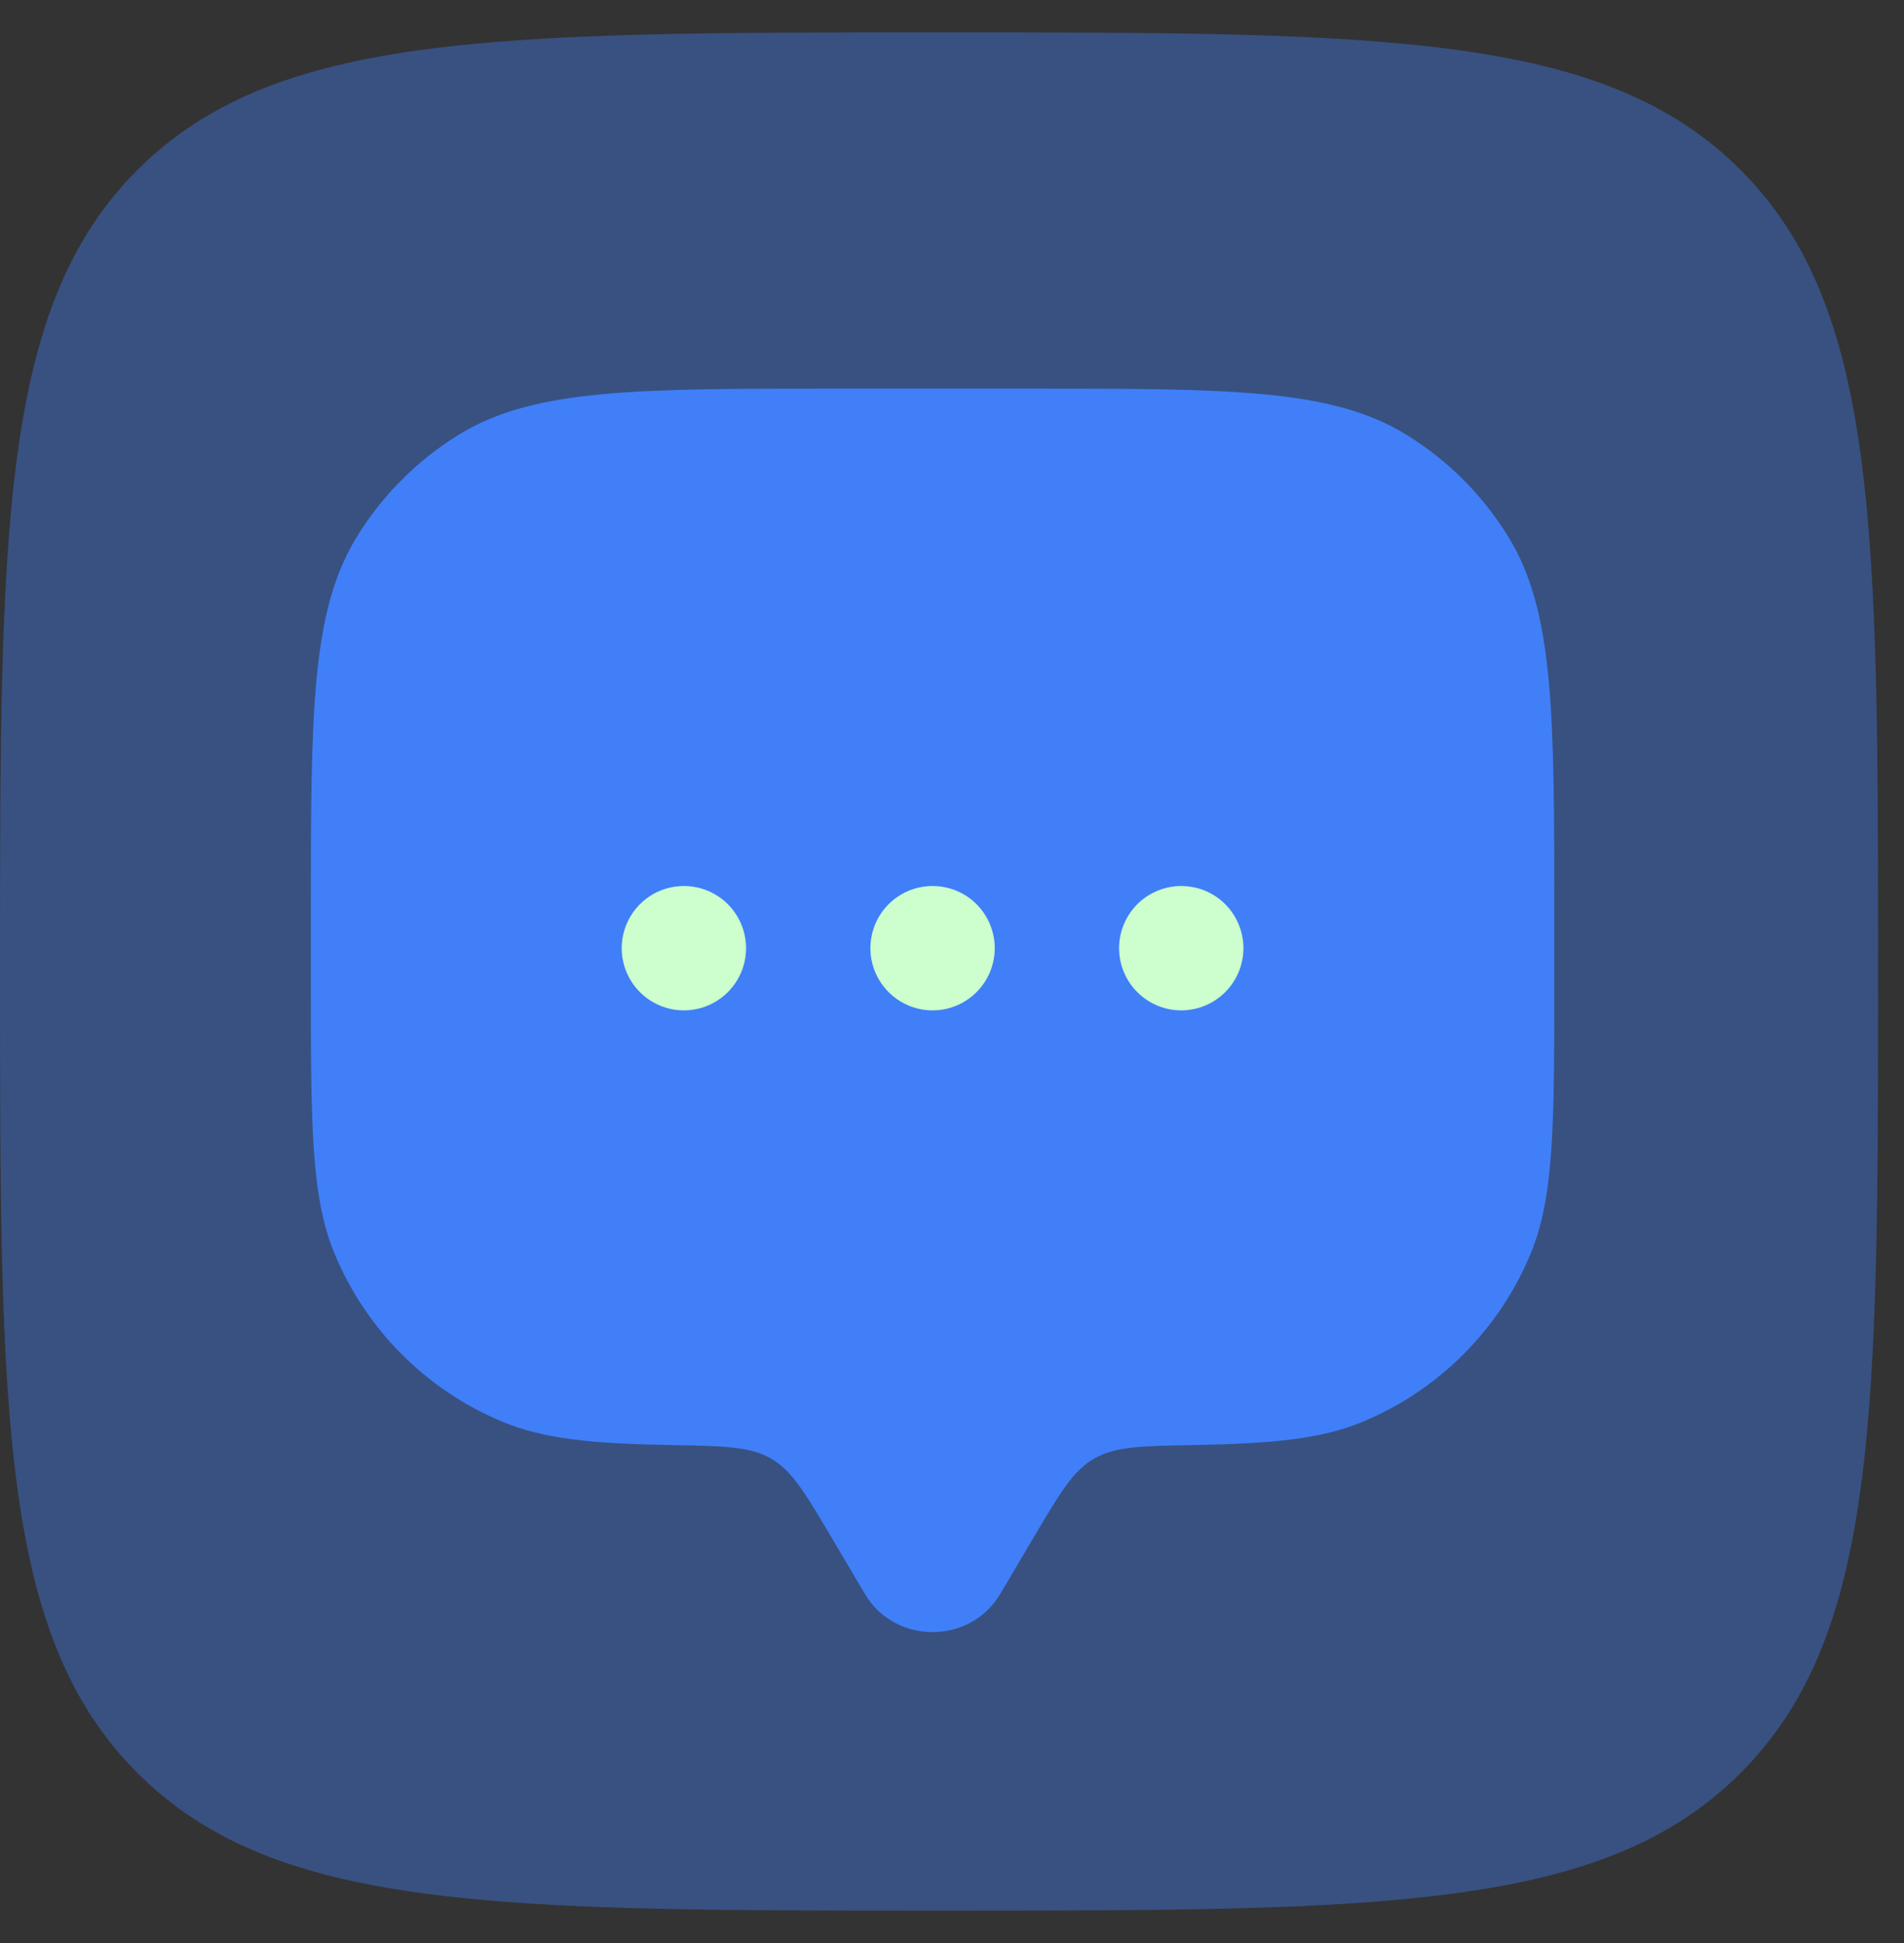 <?xml version="1.0" encoding="UTF-8"?> <svg xmlns="http://www.w3.org/2000/svg" width="49" height="50" viewBox="0 0 49 50" fill="none"><rect x="0" y="0" width="49" height="50" fill="#333333" stroke="none"/><path opacity="0.38" d="M0 25C0 13.608 0 7.912 3.538 4.371C7.081 0.833 12.774 0.833 24.167 0.833C35.559 0.833 41.255 0.833 44.793 4.371C48.333 7.914 48.333 13.608 48.333 25C48.333 36.392 48.333 42.088 44.793 45.626C41.257 49.167 35.559 49.167 24.167 49.167C12.774 49.167 7.078 49.167 3.538 45.626C0 42.091 0 36.392 0 25Z" fill="#4182FF"></path><path opacity="0.94" d="M26.606 39.555L25.739 41.021C24.966 42.326 23.035 42.326 22.261 41.021L21.394 39.555C20.722 38.419 20.386 37.85 19.845 37.536C19.304 37.221 18.624 37.21 17.264 37.186C15.254 37.152 13.995 37.029 12.939 36.59C11.969 36.188 11.087 35.599 10.344 34.856C9.601 34.113 9.012 33.231 8.61 32.261C8 30.792 8 28.928 8 25.2V23.6C8 18.363 8 15.744 9.179 13.821C9.838 12.744 10.743 11.839 11.819 11.179C13.744 10 16.365 10 21.6 10H26.4C31.637 10 34.256 10 36.181 11.179C37.257 11.839 38.161 12.743 38.821 13.819C40 15.744 40 18.365 40 23.6V25.2C40 28.928 40 30.792 39.392 32.261C38.99 33.232 38.4 34.114 37.657 34.856C36.914 35.599 36.032 36.188 35.061 36.59C34.005 37.029 32.746 37.15 30.736 37.186C29.376 37.21 28.696 37.221 28.155 37.536C27.614 37.85 27.278 38.418 26.606 39.555Z" fill="#4182FF"></path><path d="M32 24.4C32 24.824 31.831 25.231 31.531 25.531C31.231 25.831 30.824 26 30.4 26C29.976 26 29.569 25.831 29.269 25.531C28.969 25.231 28.8 24.824 28.8 24.4C28.8 23.976 28.969 23.569 29.269 23.268C29.569 22.968 29.976 22.8 30.4 22.8C30.824 22.8 31.231 22.968 31.531 23.268C31.831 23.569 32 23.976 32 24.4ZM25.6 24.4C25.6 24.824 25.431 25.231 25.131 25.531C24.831 25.831 24.424 26 24 26C23.576 26 23.169 25.831 22.869 25.531C22.569 25.231 22.4 24.824 22.4 24.4C22.4 23.976 22.569 23.569 22.869 23.268C23.169 22.968 23.576 22.8 24 22.8C24.424 22.8 24.831 22.968 25.131 23.268C25.431 23.569 25.6 23.976 25.6 24.4ZM19.2 24.4C19.2 24.824 19.031 25.231 18.731 25.531C18.431 25.831 18.024 26 17.6 26C17.176 26 16.769 25.831 16.469 25.531C16.169 25.231 16 24.824 16 24.4C16 23.976 16.169 23.569 16.469 23.268C16.769 22.968 17.176 22.8 17.6 22.8C18.024 22.8 18.431 22.968 18.731 23.268C19.031 23.569 19.2 23.976 19.2 24.4Z" fill="#CCFFCD"></path></svg> 